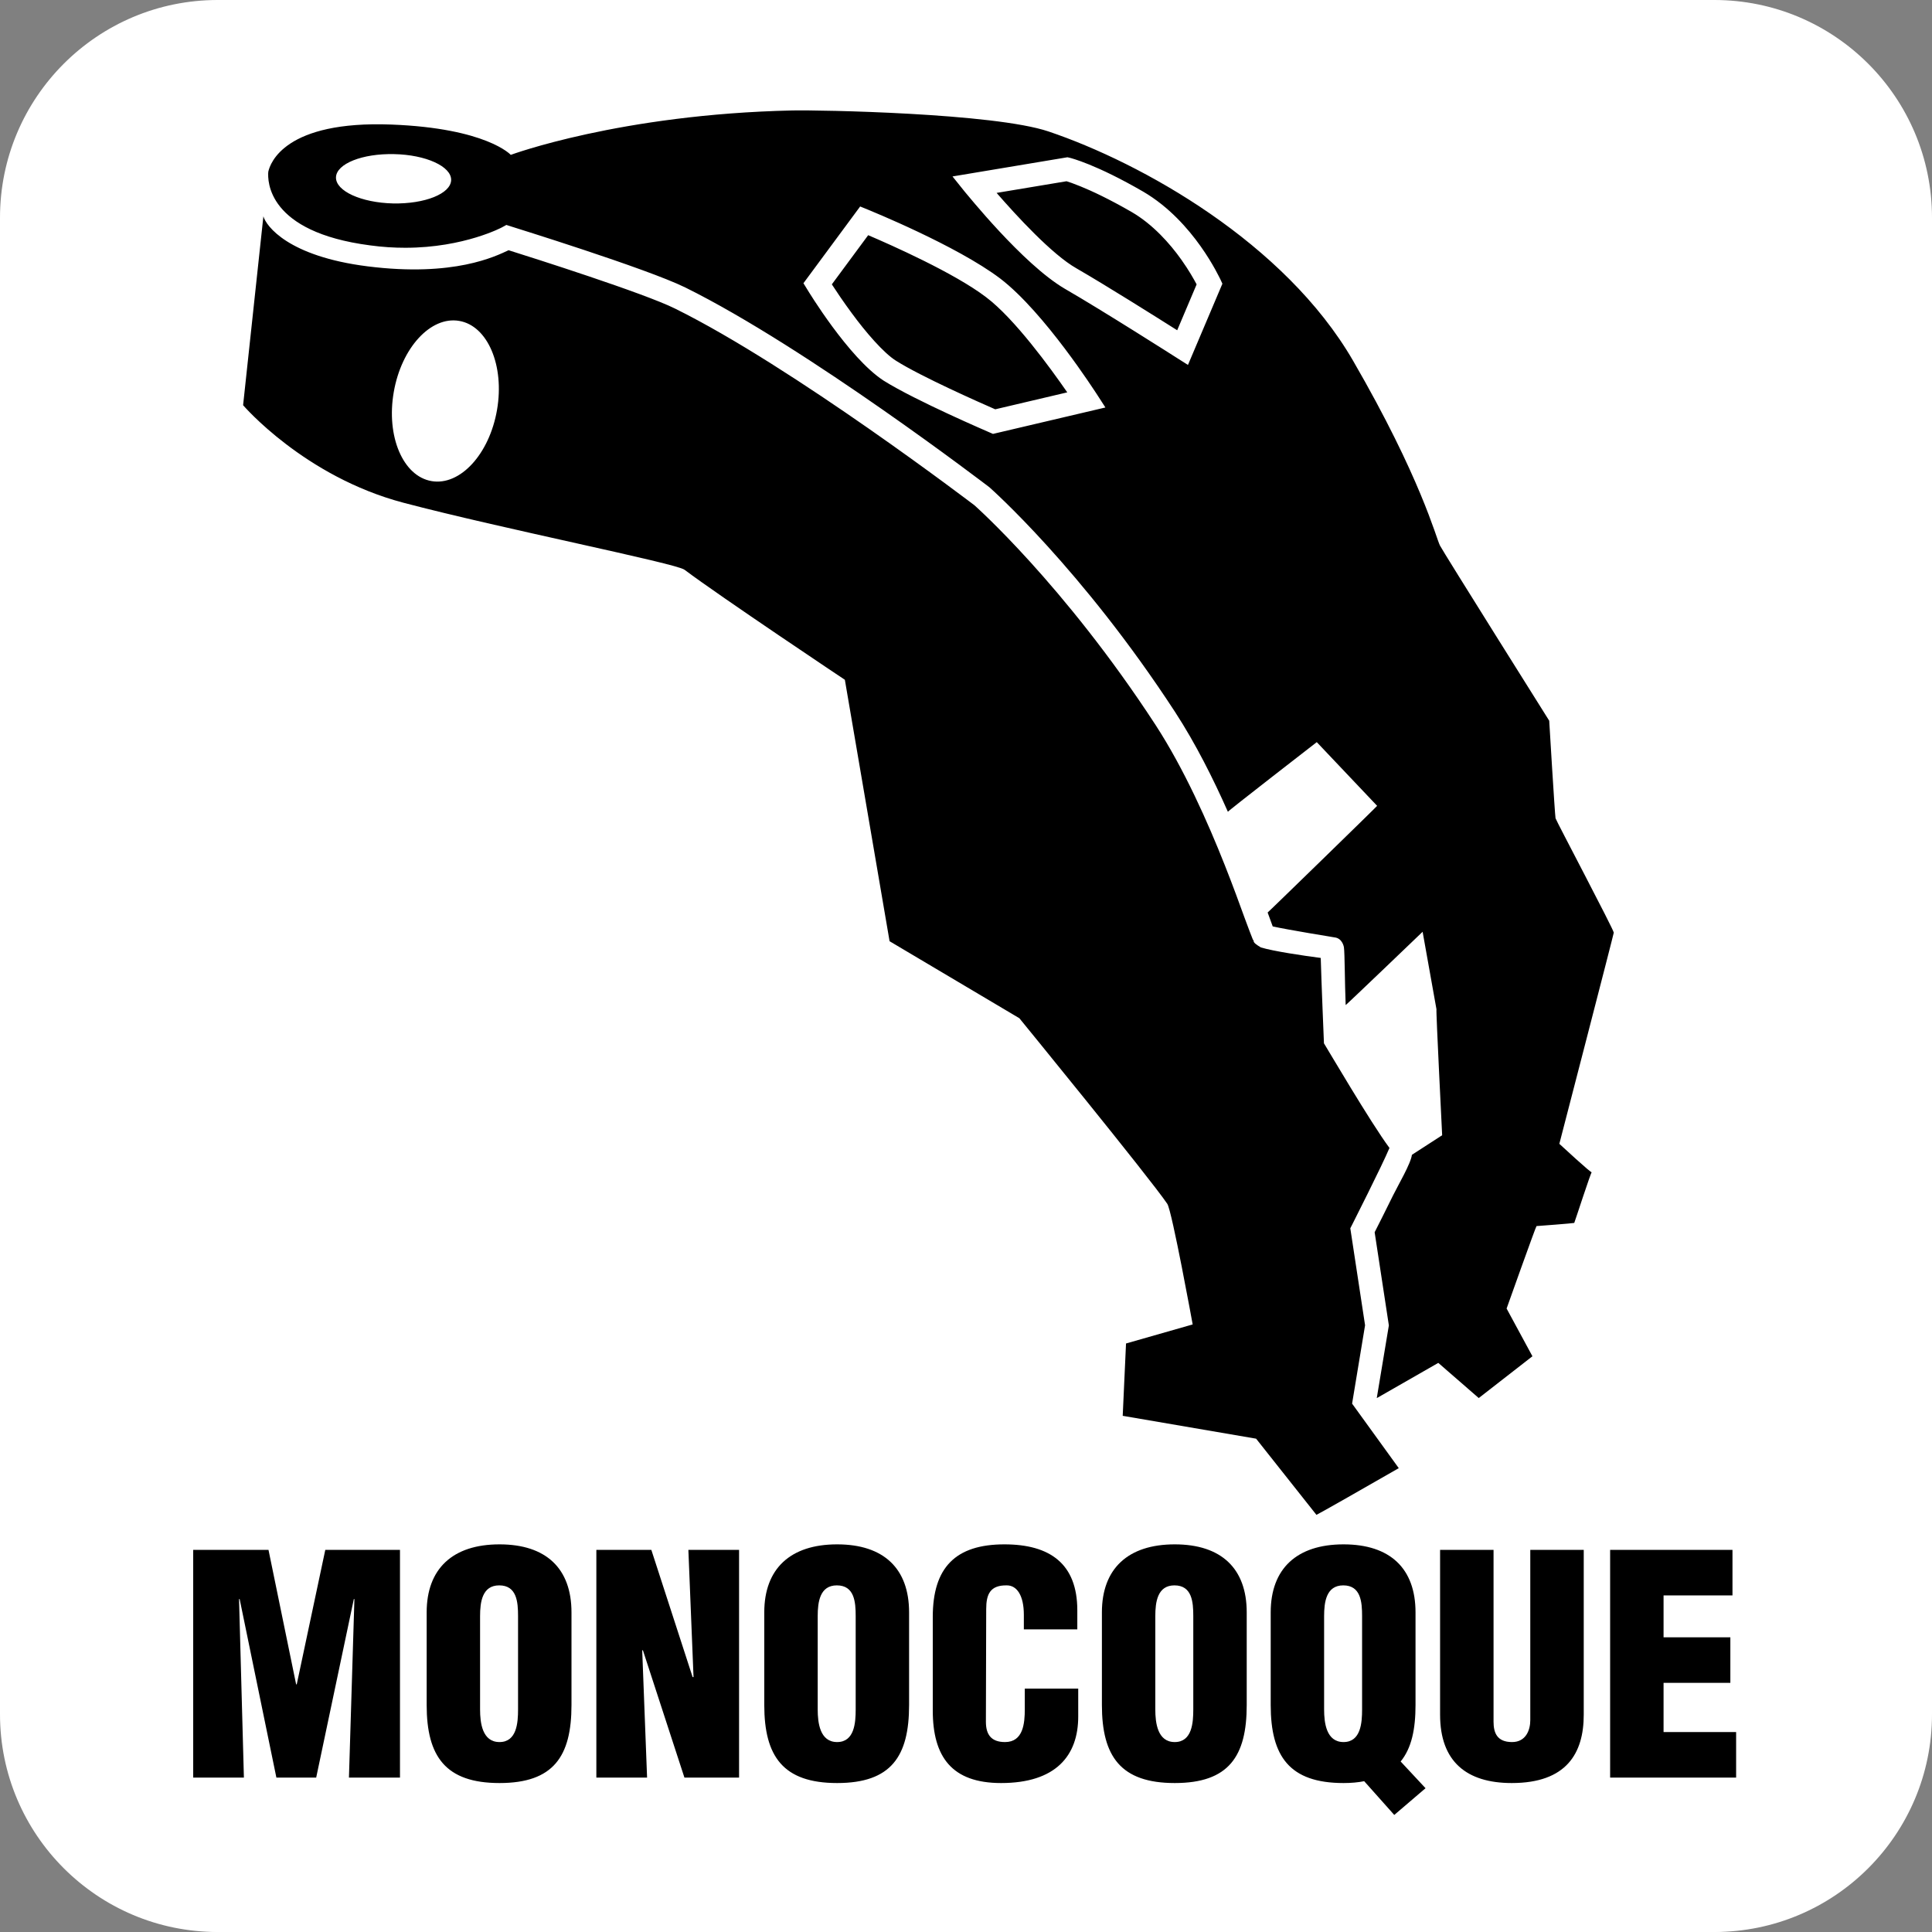<?xml version="1.0" encoding="UTF-8"?>
<svg width="70px" height="70px" viewBox="0 0 70 70" version="1.1" xmlns="http://www.w3.org/2000/svg" xmlns:xlink="http://www.w3.org/1999/xlink">
    <rect x="0" y="0" width="70" height="70" fill="#808080" stroke="none"/>
    <!-- Generator: Sketch 52.4 (67378) - http://www.bohemiancoding.com/sketch -->
    <title>tech-DRK-BG/Monocoque-Frame</title>
    <desc>Created with Sketch.</desc>
    <g id="tech-DRK-BG/Monocoque-Frame" stroke="none" stroke-width="1" fill="none" fill-rule="evenodd">
        <path d="M8.38,0 L61.62,0 C65.976,-8.00195503e-16 69.507,3.531 69.507,7.887 L69.507,62.127 C69.507,66.483 65.976,70.014 61.62,70.014 L8.38,70.014 C4.024,70.014 0.493,66.483 0.493,62.127 L0.493,7.887 C0.493,3.531 4.024,8.00195503e-16 8.38,0 Z" id="Rectangle-2" fill="#FFFFFF"></path>
        <path d="M62.903,62.755 L62.903,64.405 L58.338,64.405 L58.338,56.154 L62.771,56.154 L62.771,57.805 L60.274,57.805 L60.274,59.322 L62.694,59.322 L62.694,60.972 L60.274,60.972 L60.274,62.755 L62.903,62.755 Z M55.445,56.154 L57.382,56.154 L57.382,62.128 C57.382,63.526 56.755,64.603 54.774,64.603 C53.134,64.603 52.177,63.822 52.177,62.128 L52.177,56.154 L54.114,56.154 L54.114,62.38 C54.114,62.776 54.235,63.118 54.785,63.118 C55.291,63.118 55.445,62.677 55.445,62.326 L55.445,56.154 Z M49.351,61.941 C49.351,62.414 49.307,63.118 48.679,63.118 C48.052,63.118 47.975,62.414 47.975,61.941 L47.975,58.552 C47.975,58.046 48.052,57.441 48.669,57.441 C49.307,57.441 49.351,58.046 49.351,58.552 L49.351,61.941 Z M51.287,61.776 L51.287,58.419 C51.287,56.835 50.374,55.955 48.679,55.955 C46.985,55.955 46.04,56.835 46.04,58.419 L46.04,61.776 C46.04,63.635 46.721,64.603 48.679,64.603 C48.955,64.603 49.208,64.58 49.427,64.536 L50.517,65.759 L51.65,64.79 L50.748,63.822 C51.144,63.338 51.287,62.655 51.287,61.776 Z M43.235,61.941 C43.235,62.414 43.191,63.118 42.563,63.118 C41.936,63.118 41.859,62.414 41.859,61.941 L41.859,58.552 C41.859,58.046 41.936,57.441 42.552,57.441 C43.191,57.441 43.235,58.046 43.235,58.552 L43.235,61.941 Z M42.563,55.955 C40.869,55.955 39.924,56.835 39.924,58.419 L39.924,61.776 C39.924,63.635 40.605,64.603 42.563,64.603 C44.522,64.603 45.171,63.635 45.171,61.776 L45.171,58.419 C45.171,56.835 44.257,55.955 42.563,55.955 Z M37.13,61.181 L39.066,61.181 L39.066,62.194 C39.066,63.613 38.252,64.603 36.271,64.603 C34.489,64.603 33.796,63.657 33.796,61.974 L33.796,58.584 C33.796,56.792 34.621,55.955 36.392,55.955 C38.043,55.955 39.033,56.659 39.033,58.343 L39.033,59.036 L37.096,59.036 L37.096,58.509 C37.096,57.805 36.843,57.441 36.48,57.441 C35.876,57.431 35.732,57.761 35.732,58.3 L35.721,62.38 C35.721,62.843 35.908,63.118 36.415,63.118 C37.075,63.118 37.13,62.435 37.13,61.93 L37.13,61.181 Z M31.003,61.941 C31.003,62.414 30.959,63.118 30.331,63.118 C29.704,63.118 29.627,62.414 29.627,61.941 L29.627,58.552 C29.627,58.046 29.704,57.441 30.32,57.441 C30.959,57.441 31.003,58.046 31.003,58.552 L31.003,61.941 Z M30.331,55.955 C28.636,55.955 27.691,56.835 27.691,58.419 L27.691,61.776 C27.691,63.635 28.373,64.603 30.331,64.603 C32.29,64.603 32.938,63.635 32.938,61.776 L32.938,58.419 C32.938,56.835 32.025,55.955 30.331,55.955 Z M24.941,56.154 L26.778,56.154 L26.778,64.405 L24.798,64.405 L23.291,59.784 L23.269,59.806 L23.445,64.405 L21.607,64.405 L21.607,56.154 L23.599,56.154 L25.095,60.764 L25.128,60.764 L24.941,56.154 Z M18.77,61.941 C18.77,62.414 18.726,63.118 18.098,63.118 C17.471,63.118 17.394,62.414 17.394,61.941 L17.394,58.552 C17.394,58.046 17.471,57.441 18.088,57.441 C18.726,57.441 18.77,58.046 18.77,58.552 L18.77,61.941 Z M18.098,55.955 C16.404,55.955 15.459,56.835 15.459,58.419 L15.459,61.776 C15.459,63.635 16.14,64.603 18.098,64.603 C20.057,64.603 20.706,63.635 20.706,61.776 L20.706,58.419 C20.706,56.835 19.793,55.955 18.098,55.955 Z M11.786,56.154 L14.492,56.154 L14.492,64.405 L12.643,64.405 L12.841,57.937 L12.82,57.937 L11.456,64.405 L10.014,64.405 L8.683,57.937 L8.661,57.937 L8.837,64.405 L7,64.405 L7,56.154 L9.728,56.154 L10.729,61.026 L10.752,61.026 L11.786,56.154 Z M42.807,9.415 C43.077,9.795 43.259,10.121 43.356,10.304 L42.652,11.966 C41.843,11.455 40.069,10.339 39.004,9.724 C38.116,9.223 36.807,7.792 36.109,6.989 L38.642,6.567 C38.729,6.592 38.891,6.647 39.145,6.751 C39.552,6.916 40.174,7.204 41.003,7.682 C41.767,8.126 42.389,8.824 42.807,9.415 Z M43.042,13.222 L42.619,12.954 C42.614,12.95 39.957,11.257 38.578,10.461 C37.047,9.563 34.991,6.977 34.967,6.961 L34.511,6.393 L38.675,5.698 L38.76,5.717 C38.804,5.728 39.707,5.95 41.428,6.948 C43.268,8.028 44.188,10.08 44.211,10.109 L44.29,10.279 L43.042,13.222 Z M35.978,15.721 L35.853,15.667 C35.841,15.66 33.186,14.525 32.014,13.79 C30.741,12.96 29.262,10.508 29.262,10.508 L29.11,10.262 L31.165,7.481 L31.472,7.606 C31.489,7.617 34.65,8.89 36.239,10.091 C37.852,11.324 39.707,14.241 39.725,14.259 L40.051,14.764 L35.978,15.721 Z M14.239,7.371 C13.087,7.343 12.163,6.922 12.173,6.427 C12.186,5.933 13.128,5.558 14.28,5.584 C15.432,5.607 16.356,6.031 16.346,6.523 C16.334,7.019 15.39,7.394 14.239,7.371 Z M58.47,33.792 C58.47,33.685 56.373,29.72 56.36,29.647 C56.332,29.485 56.131,26.113 56.131,26.113 C56.131,26.113 52.285,19.992 52.172,19.765 C52.027,19.478 51.488,17.324 49.021,13.064 C46.552,8.804 41.373,5.904 37.989,4.763 C36.013,4.097 29.673,3.98 28.707,4.002 C22.469,4.14 18.506,5.611 18.506,5.611 C18.506,5.611 17.631,4.646 14.185,4.513 C10.324,4.364 9.79,5.907 9.721,6.221 C9.692,6.552 9.681,8.405 13.407,8.89 C13.856,8.952 14.282,8.977 14.684,8.977 C15.755,8.977 16.641,8.788 17.255,8.6 C17.867,8.412 18.188,8.237 18.188,8.237 L18.346,8.15 L18.518,8.205 C18.533,8.212 23.413,9.72 24.83,10.416 C29.251,12.603 35.811,17.627 35.845,17.652 C35.866,17.67 39.188,20.599 42.578,25.801 C43.317,26.937 43.959,28.216 44.489,29.413 C44.467,29.4 47.709,26.889 47.709,26.889 L49.896,29.197 C49.896,29.213 45.928,33.075 45.929,33.062 C46.01,33.286 46.073,33.458 46.113,33.566 C46.635,33.684 48.349,33.963 48.349,33.963 C48.646,33.993 48.693,34.322 48.693,34.322 C48.724,34.54 48.723,35.61 48.756,36.415 C48.75,36.441 51.544,33.76 51.544,33.76 L52.046,36.568 C52.023,36.589 52.252,41.11 52.252,41.132 L51.156,41.841 C51.12,42.153 50.657,42.939 50.473,43.312 C50.199,43.87 49.926,44.411 49.806,44.646 L50.321,48.022 L49.884,50.648 L49.889,50.653 L52.112,49.38 L53.578,50.654 L55.523,49.14 L54.587,47.411 C54.587,47.411 55.65,44.423 55.671,44.423 C55.703,44.423 57.01,44.322 57.038,44.309 C57.048,44.304 57.66,42.407 57.674,42.472 C57.691,42.548 56.498,41.443 56.498,41.443 C56.498,41.443 58.47,33.839 58.47,33.792 Z M38.669,14.216 L36.059,14.83 C35.513,14.592 33.378,13.648 32.467,13.072 C32.016,12.792 31.356,12.023 30.858,11.342 C30.549,10.924 30.293,10.54 30.139,10.303 L31.456,8.521 C32.281,8.873 34.58,9.892 35.726,10.766 C36.757,11.54 38.061,13.338 38.669,14.216 Z M9.717,6.236 L9.693,6.433 L9.71,6.28 C9.71,6.28 9.713,6.262 9.717,6.236 Z M18.008,14.851 C17.732,16.455 16.67,17.609 15.635,17.431 C14.601,17.254 13.988,15.81 14.266,14.209 C14.543,12.603 15.606,11.447 16.638,11.627 C17.672,11.802 18.285,13.25 18.008,14.851 Z M50.68,53.194 L48.989,50.856 L49.459,48.017 L48.924,44.503 L48.986,44.382 C48.986,44.378 50.068,42.249 50.343,41.592 C49.669,40.689 48.048,37.922 48.025,37.894 L47.969,37.801 L47.965,37.696 C47.965,37.691 47.877,35.593 47.853,34.708 C47.233,34.628 46.128,34.464 45.684,34.327 C45.314,34.109 45.473,34.109 45.394,34.044 C45.369,33.992 45.193,33.522 45.103,33.279 C44.926,32.792 44.682,32.117 44.376,31.345 C43.764,29.798 42.901,27.856 41.867,26.265 C38.535,21.153 35.292,18.297 35.306,18.307 C35.297,18.303 28.738,13.293 24.455,11.179 C23.335,10.622 19.289,9.336 18.427,9.066 C17.968,9.278 16.46,10.046 13.318,9.65 C10.437,9.287 9.641,8.185 9.543,7.838 L8.808,14.681 C8.808,14.681 11.021,17.267 14.621,18.216 C18.165,19.151 24.487,20.408 24.799,20.642 C26.116,21.63 30.611,24.63 30.611,24.63 L32.231,34.102 L36.933,36.892 C36.933,36.892 41.642,42.657 42.293,43.617 C42.463,43.868 43.213,47.987 43.213,47.987 L40.798,48.677 L40.678,51.298 L45.511,52.126 L47.697,54.886 C47.766,54.861 49.611,53.808 50.68,53.194 Z" id="monocoque-frame" fill="#000000"></path>
        <path d="M62.113,0 L7.887,0 C3.531,0 0,3.531 0,7.887 L0,62.113 C0,66.469 3.531,70 7.887,70 L62.113,70 C66.469,70 70,66.469 70,62.113 L70,7.887 C70,3.531 66.469,0 62.113,0 Z M68.027,62.113 C68.027,65.38 65.38,68.027 62.113,68.027 L7.887,68.027 C4.62,68.027 1.971,65.38 1.971,62.113 L1.971,7.887 C1.971,4.62 4.619,1.971 7.887,1.971 L62.113,1.971 C65.38,1.971 68.027,4.619 68.027,7.887 L68.027,62.113 Z" id="outline" fill="#FFFFFF" fill-rule="nonzero"></path>
    </g>
</svg>
